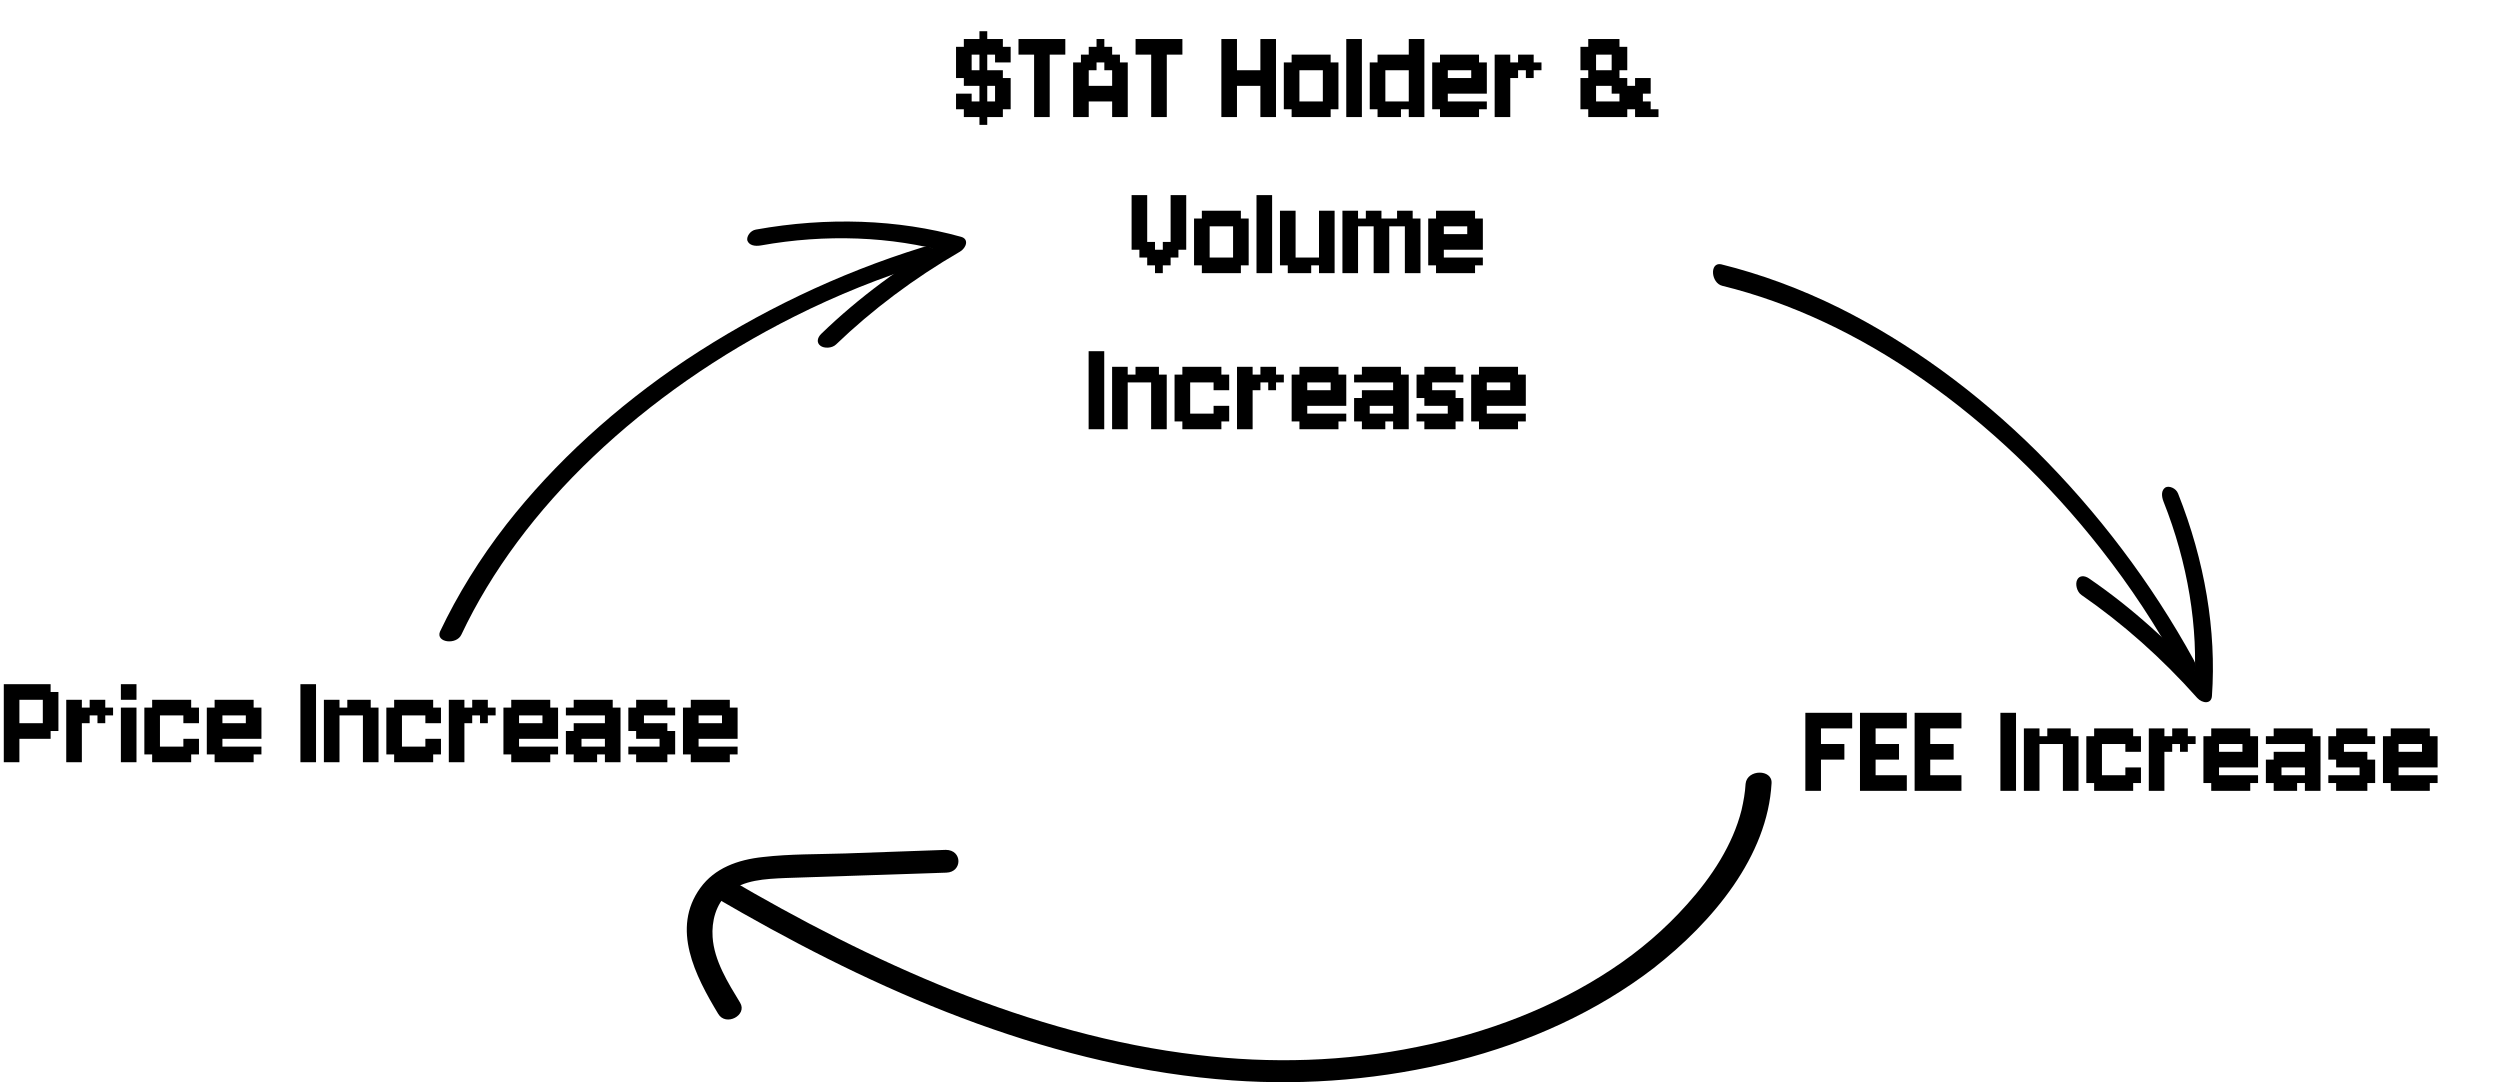 <svg width="961" height="416" viewBox="0 0 961 416" fill="none" xmlns="http://www.w3.org/2000/svg">
<path d="M385.5 18H388.5V21H385.5V18ZM385.5 21H388.5V24H385.5V21ZM382.5 18H385.5V21H382.5V18ZM382.5 21H385.5V24H382.5V21ZM382.5 15H385.5V18H382.5V15ZM379.5 15H382.5V18H379.5V15ZM376.5 18H379.5V21H376.5V18ZM379.5 18H382.5V21H379.5V18ZM376.5 15H379.5V18H376.5V15ZM373.5 15H376.5V18H373.5V15ZM370.5 15H373.5V18H370.5V15ZM370.5 18H373.5V21H370.5V18ZM373.5 18H376.5V21H373.5V18ZM367.5 18H370.5V21H367.5V18ZM367.5 21H370.5V24H367.5V21ZM367.5 24H370.5V27H367.5V24ZM367.5 27H370.5V30H367.5V27ZM370.5 27H373.5V30H370.5V27ZM370.5 24H373.5V27H370.5V24ZM370.5 21H373.5V24H370.5V21ZM370.5 30H373.5V33H370.5V30ZM373.5 30H376.5V33H373.5V30ZM376.5 30H379.5V33H376.5V30ZM379.5 30H382.5V33H379.5V30ZM379.5 27H382.5V30H379.5V27ZM382.5 27H385.5V30H382.5V27ZM376.5 27H379.5V30H376.5V27ZM373.5 27H376.5V30H373.5V27ZM382.5 30H385.5V33H382.5V30ZM385.5 30H388.5V33H385.5V30ZM385.5 33H388.5V36H385.5V33ZM385.5 36H388.5V39H385.5V36ZM382.5 36H385.5V39H382.5V36ZM382.5 33H385.5V36H382.5V33ZM382.5 39H385.5V42H382.5V39ZM385.5 39H388.5V42H385.5V39ZM382.5 42H385.5V45H382.5V42ZM379.5 42H382.5V45H379.5V42ZM376.5 42H379.5V45H376.5V42ZM376.5 39H379.5V42H376.5V39ZM379.5 39H382.5V42H379.5V39ZM373.5 39H376.5V42H373.5V39ZM373.5 42H376.5V45H373.5V42ZM370.5 42H373.5V45H370.5V42ZM370.5 39H373.5V42H370.5V39ZM370.5 36H373.5V39H370.5V36ZM367.5 36H370.5V39H367.5V36ZM367.5 39H370.5V42H367.5V39ZM376.5 45H379.5V48H376.5V45ZM376.5 36H379.5V39H376.5V36ZM376.5 33H379.5V36H376.5V33ZM376.5 24H379.5V27H376.5V24ZM376.5 21H379.5V24H376.5V21ZM376.5 12H379.5V15H376.5V12ZM391.508 15H394.508V18H391.508V15ZM394.508 15H397.508V18H394.508V15ZM397.508 15H400.508V18H397.508V15ZM400.508 15H403.508V18H400.508V15ZM403.508 15H406.508V18H403.508V15ZM406.508 15H409.508V18H406.508V15ZM406.508 18H409.508V21H406.508V18ZM403.508 18H406.508V21H403.508V18ZM400.508 18H403.508V21H400.508V18ZM397.508 18H400.508V21H397.508V18ZM394.508 18H397.508V21H394.508V18ZM391.508 18H394.508V21H391.508V18ZM397.508 21H400.508V24H397.508V21ZM397.508 24H400.508V27H397.508V24ZM397.508 27H400.508V30H397.508V27ZM397.508 30H400.508V33H397.508V30ZM397.508 33H400.508V36H397.508V33ZM397.508 36H400.508V39H397.508V36ZM400.508 33H403.508V36H400.508V33ZM400.508 30H403.508V33H400.508V30ZM400.508 27H403.508V30H400.508V27ZM400.508 24H403.508V27H400.508V24ZM400.508 21H403.508V24H400.508V21ZM400.508 36H403.508V39H400.508V36ZM400.508 39H403.508V42H400.508V39ZM400.508 42H403.508V45H400.508V42ZM397.508 42H400.508V45H397.508V42ZM397.508 39H400.508V42H397.508V39ZM418.508 18H421.508V21H418.508V18ZM421.508 18H424.508V21H421.508V18ZM421.508 15H424.508V18H421.508V15ZM424.508 18H427.508V21H424.508V18ZM424.508 21H427.508V24H424.508V21ZM427.508 21H430.508V24H427.508V21ZM421.508 21H424.508V24H421.508V21ZM418.508 21H421.508V24H418.508V21ZM415.508 21H418.508V24H415.508V21ZM415.508 24H418.508V27H415.508V24ZM412.508 24H415.508V27H412.508V24ZM418.508 24H421.508V27H418.508V24ZM415.508 27H418.508V30H415.508V27ZM415.508 30H418.508V33H415.508V30ZM415.508 33H418.508V36H415.508V33ZM418.508 33H421.508V36H418.508V33ZM421.508 33H424.508V36H421.508V33ZM424.508 33H427.508V36H424.508V33ZM427.508 33H430.508V36H427.508V33ZM430.508 33H433.508V36H430.508V33ZM430.508 30H433.508V33H430.508V30ZM430.508 27H433.508V30H430.508V27ZM430.508 24H433.508V27H430.508V24ZM427.508 24H430.508V27H427.508V24ZM424.508 24H427.508V27H424.508V24ZM427.508 27H430.508V30H427.508V27ZM427.508 30H430.508V33H427.508V30ZM427.508 36H430.508V39H427.508V36ZM430.508 36H433.508V39H430.508V36ZM430.508 39H433.508V42H430.508V39ZM430.508 42H433.508V45H430.508V42ZM427.508 42H430.508V45H427.508V42ZM427.508 39H430.508V42H427.508V39ZM424.508 36H427.508V39H424.508V36ZM421.508 36H424.508V39H421.508V36ZM418.508 36H421.508V39H418.508V36ZM415.508 36H418.508V39H415.508V36ZM415.508 39H418.508V42H415.508V39ZM415.508 42H418.508V45H415.508V42ZM412.508 42H415.508V45H412.508V42ZM412.508 39H415.508V42H412.508V39ZM412.508 36H415.508V39H412.508V36ZM412.508 33H415.508V36H412.508V33ZM412.508 30H415.508V33H412.508V30ZM412.508 27H415.508V30H412.508V27ZM436.516 15H439.516V18H436.516V15ZM439.516 15H442.516V18H439.516V15ZM442.516 15H445.516V18H442.516V15ZM445.516 15H448.516V18H445.516V15ZM448.516 15H451.516V18H448.516V15ZM451.516 15H454.516V18H451.516V15ZM451.516 18H454.516V21H451.516V18ZM448.516 18H451.516V21H448.516V18ZM445.516 18H448.516V21H445.516V18ZM442.516 18H445.516V21H442.516V18ZM439.516 18H442.516V21H439.516V18ZM436.516 18H439.516V21H436.516V18ZM442.516 21H445.516V24H442.516V21ZM442.516 24H445.516V27H442.516V24ZM442.516 27H445.516V30H442.516V27ZM442.516 30H445.516V33H442.516V30ZM442.516 33H445.516V36H442.516V33ZM442.516 36H445.516V39H442.516V36ZM445.516 33H448.516V36H445.516V33ZM445.516 30H448.516V33H445.516V30ZM445.516 27H448.516V30H445.516V27ZM445.516 24H448.516V27H445.516V24ZM445.516 21H448.516V24H445.516V21ZM445.516 36H448.516V39H445.516V36ZM445.516 39H448.516V42H445.516V39ZM445.516 42H448.516V45H445.516V42ZM442.516 42H445.516V45H442.516V42ZM442.516 39H445.516V42H442.516V39ZM469.492 15H472.492V18H469.492V15ZM472.492 15H475.492V18H472.492V15ZM472.492 18H475.492V21H472.492V18ZM472.492 21H475.492V24H472.492V21ZM472.492 24H475.492V27H472.492V24ZM469.492 21H472.492V24H469.492V21ZM469.492 18H472.492V21H469.492V18ZM469.492 24H472.492V27H469.492V24ZM469.492 27H472.492V30H469.492V27ZM469.492 33H472.492V36H469.492V33ZM469.492 30H472.492V33H469.492V30ZM472.492 27H475.492V30H472.492V27ZM472.492 30H475.492V33H472.492V30ZM472.492 33H475.492V36H472.492V33ZM472.492 36H475.492V39H472.492V36ZM469.492 36H472.492V39H469.492V36ZM469.492 42H472.492V45H469.492V42ZM472.492 42H475.492V45H472.492V42ZM472.492 39H475.492V42H472.492V39ZM469.492 39H472.492V42H469.492V39ZM487.492 42H490.492V45H487.492V42ZM487.492 39H490.492V42H487.492V39ZM487.492 36H490.492V39H487.492V36ZM487.492 33H490.492V36H487.492V33ZM487.492 30H490.492V33H487.492V30ZM487.492 27H490.492V30H487.492V27ZM487.492 15H490.492V18H487.492V15ZM484.492 15H487.492V18H484.492V15ZM484.492 18H487.492V21H484.492V18ZM484.492 21H487.492V24H484.492V21ZM484.492 24H487.492V27H484.492V24ZM487.492 24H490.492V27H487.492V24ZM487.492 21H490.492V24H487.492V21ZM487.492 18H490.492V21H487.492V18ZM484.492 27H487.492V30H484.492V27ZM484.492 39H487.492V42H484.492V39ZM484.492 36H487.492V39H484.492V36ZM484.492 33H487.492V36H484.492V33ZM484.492 30H487.492V33H484.492V30ZM484.492 42H487.492V45H484.492V42ZM481.492 27H484.492V30H481.492V27ZM478.492 27H481.492V30H478.492V27ZM475.492 27H478.492V30H475.492V27ZM475.492 30H478.492V33H475.492V30ZM478.492 30H481.492V33H478.492V30ZM481.492 30H484.492V33H481.492V30ZM499.5 21H502.5V24H499.5V21ZM496.5 21H499.5V24H496.5V21ZM496.5 24H499.5V27H496.5V24ZM499.5 24H502.5V27H499.5V24ZM502.5 21H505.5V24H502.5V21ZM505.5 21H508.5V24H505.5V21ZM508.5 21H511.5V24H508.5V21ZM508.5 24H511.5V27H508.5V24ZM505.5 24H508.5V27H505.5V24ZM508.5 30H511.5V33H508.5V30ZM511.5 24H514.5V27H511.5V24ZM511.5 27H514.5V30H511.5V27ZM511.5 30H514.5V33H511.5V30ZM511.5 33H514.5V36H511.5V33ZM511.5 36H514.5V39H511.5V36ZM511.5 39H514.5V42H511.5V39ZM508.5 39H511.5V42H508.5V39ZM508.5 36H511.5V39H508.5V36ZM508.5 33H511.5V36H508.5V33ZM508.5 27H511.5V30H508.5V27ZM505.5 39H508.5V42H505.5V39ZM508.5 42H511.5V45H508.5V42ZM505.5 42H508.5V45H505.5V42ZM502.5 42H505.5V45H502.5V42ZM499.5 42H502.5V45H499.5V42ZM496.5 42H499.5V45H496.5V42ZM496.5 39H499.5V42H496.5V39ZM499.5 39H502.5V42H499.5V39ZM496.5 36H499.5V39H496.5V36ZM493.5 39H496.5V42H493.5V39ZM493.5 36H496.5V39H493.5V36ZM493.5 33H496.5V36H493.5V33ZM493.5 30H496.5V33H493.5V30ZM493.5 27H496.5V30H493.5V27ZM493.5 24H496.5V27H493.5V24ZM496.5 27H499.5V30H496.5V27ZM496.5 30H499.5V33H496.5V30ZM496.5 33H499.5V36H496.5V33ZM502.5 39H505.5V42H502.5V39ZM502.5 24H505.5V27H502.5V24ZM517.508 15H520.508V18H517.508V15ZM520.508 15H523.508V18H520.508V15ZM520.508 18H523.508V21H520.508V18ZM520.508 21H523.508V24H520.508V21ZM520.508 24H523.508V27H520.508V24ZM520.508 27H523.508V30H520.508V27ZM520.508 30H523.508V33H520.508V30ZM517.508 30H520.508V33H517.508V30ZM517.508 33H520.508V36H517.508V33ZM517.508 36H520.508V39H517.508V36ZM517.508 39H520.508V42H517.508V39ZM517.508 42H520.508V45H517.508V42ZM520.508 42H523.508V45H520.508V42ZM520.508 39H523.508V42H520.508V39ZM520.508 36H523.508V39H520.508V36ZM520.508 33H523.508V36H520.508V33ZM517.508 27H520.508V30H517.508V27ZM517.508 24H520.508V27H517.508V24ZM517.508 21H520.508V24H517.508V21ZM517.508 18H520.508V21H517.508V18ZM547.531 24V27H544.531V24H547.531ZM547.531 21V24H544.531V21H547.531ZM544.531 21V24H541.531V21H544.531ZM544.531 24V27H541.531V24H544.531ZM544.531 27V30H541.531V27H544.531ZM544.531 30V33H541.531V30H544.531ZM544.531 33V36H541.531V33H544.531ZM547.531 33V36H544.531V33H547.531ZM547.531 30V33H544.531V30H547.531ZM547.531 27V30H544.531V27H547.531ZM547.531 36V39H544.531V36H547.531ZM544.531 36V39H541.531V36H544.531ZM544.531 39V42H541.531V39H544.531ZM544.531 42V45H541.531V42H544.531ZM547.531 42V45H544.531V42H547.531ZM547.531 39V42H544.531V39H547.531ZM532.531 42V45H529.531V42H532.531ZM529.531 39V42H526.531V39H529.531ZM529.531 36V39H526.531V36H529.531ZM529.531 33V36H526.531V33H529.531ZM529.531 30V33H526.531V30H529.531ZM529.531 27V30H526.531V27H529.531ZM529.531 24V27H526.531V24H529.531ZM532.531 30V33H529.531V30H532.531ZM532.531 33V36H529.531V33H532.531ZM532.531 36V39H529.531V36H532.531ZM532.531 39V42H529.531V39H532.531ZM532.531 27V30H529.531V27H532.531ZM535.531 24V27H532.531V24H535.531ZM535.531 21V24H532.531V21H535.531ZM532.531 21V24H529.531V21H532.531ZM532.531 24V27H529.531V24H532.531ZM538.531 21V24H535.531V21H538.531ZM547.531 15V18H544.531V15H547.531ZM544.531 15V18H541.531V15H544.531ZM544.531 18V21H541.531V18H544.531ZM547.531 18V21H544.531V18H547.531ZM538.531 42V45H535.531V42H538.531ZM535.531 42V45H532.531V42H535.531ZM535.531 39V42H532.531V39H535.531ZM538.531 39V42H535.531V39H538.531ZM541.531 39V42H538.531V39H541.531ZM541.531 21V24H538.531V21H541.531ZM541.531 24V27H538.531V24H541.531ZM538.531 24V27H535.531V24H538.531ZM556.539 21H559.539V24H556.539V21ZM553.539 21H556.539V24H553.539V21ZM553.539 24H556.539V27H553.539V24ZM556.539 24H559.539V27H556.539V24ZM559.539 21H562.539V24H559.539V21ZM562.539 21H565.539V24H562.539V21ZM565.539 21H568.539V24H565.539V21ZM565.539 24H568.539V27H565.539V24ZM562.539 24H565.539V27H562.539V24ZM568.539 24H571.539V27H568.539V24ZM568.539 27H571.539V30H568.539V27ZM568.539 39H571.539V42H568.539V39ZM565.539 39H568.539V42H565.539V39ZM565.539 27H568.539V30H565.539V27ZM562.539 39H565.539V42H562.539V39ZM565.539 42H568.539V45H565.539V42ZM562.539 42H565.539V45H562.539V42ZM559.539 42H562.539V45H559.539V42ZM556.539 42H559.539V45H556.539V42ZM553.539 42H556.539V45H553.539V42ZM553.539 39H556.539V42H553.539V39ZM556.539 39H559.539V42H556.539V39ZM553.539 36H556.539V39H553.539V36ZM550.539 39H553.539V42H550.539V39ZM550.539 36H553.539V39H550.539V36ZM550.539 33H553.539V36H550.539V33ZM550.539 30H553.539V33H550.539V30ZM550.539 27H553.539V30H550.539V27ZM550.539 24H553.539V27H550.539V24ZM553.539 27H556.539V30H553.539V27ZM553.539 30H556.539V33H553.539V30ZM553.539 33H556.539V36H553.539V33ZM559.539 39H562.539V42H559.539V39ZM559.539 24H562.539V27H559.539V24ZM565.539 30H568.539V33H565.539V30ZM568.539 30H571.539V33H568.539V30ZM556.539 33H559.539V36H556.539V33ZM559.539 33H562.539V36H559.539V33ZM562.539 33H565.539V36H562.539V33ZM565.539 33H568.539V36H565.539V33ZM568.539 33H571.539V36H568.539V33ZM562.539 30H565.539V33H562.539V30ZM559.539 30H562.539V33H559.539V30ZM556.539 30H559.539V33H556.539V30ZM574.547 24H577.547V27H574.547V24ZM574.547 21H577.547V24H574.547V21ZM577.547 21H580.547V24H577.547V21ZM577.547 24H580.547V27H577.547V24ZM577.547 27H580.547V30H577.547V27ZM577.547 30H580.547V33H577.547V30ZM577.547 33H580.547V36H577.547V33ZM574.547 33H577.547V36H574.547V33ZM574.547 30H577.547V33H574.547V30ZM574.547 27H577.547V30H574.547V27ZM574.547 36H577.547V39H574.547V36ZM577.547 36H580.547V39H577.547V36ZM577.547 39H580.547V42H577.547V39ZM577.547 42H580.547V45H577.547V42ZM574.547 42H577.547V45H574.547V42ZM574.547 39H577.547V42H574.547V39ZM580.547 24H583.547V27H580.547V24ZM583.547 24H586.547V27H583.547V24ZM586.547 24H589.547V27H586.547V24ZM586.547 21H589.547V24H586.547V21ZM583.547 21H586.547V24H583.547V21ZM580.547 27H583.547V30H580.547V27ZM589.547 24H592.547V27H589.547V24ZM586.547 27H589.547V30H586.547V27ZM610.523 42H613.523V45H610.523V42ZM613.523 42H616.523V45H613.523V42ZM616.523 42H619.523V45H616.523V42ZM619.523 42H622.523V45H619.523V42ZM619.523 39H622.523V42H619.523V39ZM622.523 39H625.523V42H622.523V39ZM622.523 42H625.523V45H622.523V42ZM625.523 39H628.523V42H625.523V39ZM628.523 39H631.523V42H628.523V39ZM631.523 42H634.523V45H631.523V42ZM634.523 42H637.523V45H634.523V42ZM631.523 39H634.523V42H631.523V39ZM628.523 36H631.523V39H628.523V36ZM628.523 33H631.523V36H628.523V33ZM631.523 30H634.523V33H631.523V30ZM628.523 30H631.523V33H628.523V30ZM625.523 33H628.523V36H625.523V33ZM625.523 36H628.523V39H625.523V36ZM622.523 36H625.523V39H622.523V36ZM622.523 33H625.523V36H622.523V33ZM619.523 33H622.523V36H619.523V33ZM619.523 30H622.523V33H619.523V30ZM607.523 18H610.523V21H607.523V18ZM610.523 18H613.523V21H610.523V18ZM610.523 15H613.523V18H610.523V15ZM613.523 15H616.523V18H613.523V15ZM616.523 15H619.523V18H616.523V15ZM619.523 15H622.523V18H619.523V15ZM619.523 18H622.523V21H619.523V18ZM622.523 18H625.523V21H622.523V18ZM622.523 21H625.523V24H622.523V21ZM622.523 24H625.523V27H622.523V24ZM619.523 24H622.523V27H619.523V24ZM619.523 21H622.523V24H619.523V21ZM610.523 21H613.523V24H610.523V21ZM607.523 21H610.523V24H607.523V21ZM610.523 24H613.523V27H610.523V24ZM610.523 27H613.523V30H610.523V27ZM610.523 30H613.523V33H610.523V30ZM607.523 30H610.523V33H607.523V30ZM607.523 33H610.523V36H607.523V33ZM607.523 36H610.523V39H607.523V36ZM607.523 39H610.523V42H607.523V39ZM610.523 39H613.523V42H610.523V39ZM610.523 36H613.523V39H610.523V36ZM613.523 39H616.523V42H613.523V39ZM616.523 39H619.523V42H616.523V39ZM619.523 27H622.523V30H619.523V27ZM616.523 27H619.523V30H616.523V27ZM613.523 27H616.523V30H613.523V27ZM613.523 30H616.523V33H613.523V30ZM616.523 30H619.523V33H616.523V30ZM628.523 42H631.523V45H628.523V42ZM631.523 33H634.523V36H631.523V33ZM622.523 30H625.523V33H622.523V30ZM607.523 24H610.523V27H607.523V24ZM610.523 33H613.523V36H610.523V33ZM613.523 18H616.523V21H613.523V18ZM616.523 18H619.523V21H616.523V18ZM443.984 102H446.984V105H443.984V102ZM443.984 99H446.984V102H443.984V99ZM443.984 96H446.984V99H443.984V96ZM440.984 99H443.984V102H440.984V99ZM440.984 96H443.984V99H440.984V96ZM440.984 93H443.984V96H440.984V93ZM437.984 96H440.984V99H437.984V96ZM437.984 93H440.984V96H437.984V93ZM446.984 96H449.984V99H446.984V96ZM446.984 99H449.984V102H446.984V99ZM446.984 93H449.984V96H446.984V93ZM449.984 93H452.984V96H449.984V93ZM449.984 96H452.984V99H449.984V96ZM452.984 93H455.984V96H452.984V93ZM434.984 93H437.984V96H434.984V93ZM449.984 75H452.984V78H449.984V75ZM452.984 75H455.984V78H452.984V75ZM452.984 78H455.984V81H452.984V78ZM452.984 81H455.984V84H452.984V81ZM452.984 84H455.984V87H452.984V84ZM452.984 87H455.984V90H452.984V87ZM449.984 87H452.984V90H449.984V87ZM449.984 90H452.984V93H449.984V90ZM449.984 84H452.984V87H449.984V84ZM449.984 81H452.984V84H449.984V81ZM449.984 78H452.984V81H449.984V78ZM452.984 90H455.984V93H452.984V90ZM437.984 90H440.984V93H437.984V90ZM434.984 90H437.984V93H434.984V90ZM434.984 87H437.984V90H434.984V87ZM437.984 87H440.984V90H437.984V87ZM437.984 84H440.984V87H437.984V84ZM434.984 84H437.984V87H434.984V84ZM434.984 81H437.984V84H434.984V81ZM437.984 81H440.984V84H437.984V81ZM434.984 75H437.984V78H434.984V75ZM437.984 75H440.984V78H437.984V75ZM437.984 78H440.984V81H437.984V78ZM434.984 78H437.984V81H434.984V78ZM464.992 81H467.992V84H464.992V81ZM461.992 81H464.992V84H461.992V81ZM461.992 84H464.992V87H461.992V84ZM464.992 84H467.992V87H464.992V84ZM467.992 81H470.992V84H467.992V81ZM470.992 81H473.992V84H470.992V81ZM473.992 81H476.992V84H473.992V81ZM473.992 84H476.992V87H473.992V84ZM470.992 84H473.992V87H470.992V84ZM473.992 90H476.992V93H473.992V90ZM476.992 84H479.992V87H476.992V84ZM476.992 87H479.992V90H476.992V87ZM476.992 90H479.992V93H476.992V90ZM476.992 93H479.992V96H476.992V93ZM476.992 96H479.992V99H476.992V96ZM476.992 99H479.992V102H476.992V99ZM473.992 99H476.992V102H473.992V99ZM473.992 96H476.992V99H473.992V96ZM473.992 93H476.992V96H473.992V93ZM473.992 87H476.992V90H473.992V87ZM470.992 99H473.992V102H470.992V99ZM473.992 102H476.992V105H473.992V102ZM470.992 102H473.992V105H470.992V102ZM467.992 102H470.992V105H467.992V102ZM464.992 102H467.992V105H464.992V102ZM461.992 102H464.992V105H461.992V102ZM461.992 99H464.992V102H461.992V99ZM464.992 99H467.992V102H464.992V99ZM461.992 96H464.992V99H461.992V96ZM458.992 99H461.992V102H458.992V99ZM458.992 96H461.992V99H458.992V96ZM458.992 93H461.992V96H458.992V93ZM458.992 90H461.992V93H458.992V90ZM458.992 87H461.992V90H458.992V87ZM458.992 84H461.992V87H458.992V84ZM461.992 87H464.992V90H461.992V87ZM461.992 90H464.992V93H461.992V90ZM461.992 93H464.992V96H461.992V93ZM467.992 99H470.992V102H467.992V99ZM467.992 84H470.992V87H467.992V84ZM483 75H486V78H483V75ZM486 75H489V78H486V75ZM486 78H489V81H486V78ZM486 81H489V84H486V81ZM486 84H489V87H486V84ZM486 87H489V90H486V87ZM486 90H489V93H486V90ZM483 90H486V93H483V90ZM483 93H486V96H483V93ZM483 96H486V99H483V96ZM483 99H486V102H483V99ZM483 102H486V105H483V102ZM486 102H489V105H486V102ZM486 99H489V102H486V99ZM486 96H489V99H486V96ZM486 93H489V96H486V93ZM483 87H486V90H483V87ZM483 84H486V87H483V84ZM483 81H486V84H483V81ZM483 78H486V81H483V78ZM513.023 102H510.023V99H513.023V102ZM513.023 105H510.023V102H513.023V105ZM510.023 105H507.023V102H510.023V105ZM510.023 102H507.023V99H510.023V102ZM510.023 99H507.023V96H510.023V99ZM510.023 96H507.023V93H510.023V96ZM510.023 93H507.023V90H510.023V93ZM513.023 93H510.023V90H513.023V93ZM513.023 96H510.023V93H513.023V96ZM513.023 99H510.023V96H513.023V99ZM513.023 90H510.023V87H513.023V90ZM510.023 90H507.023V87H510.023V90ZM510.023 87H507.023V84H510.023V87ZM510.023 84H507.023V81H510.023V84ZM513.023 84H510.023V81H513.023V84ZM513.023 87H510.023V84H513.023V87ZM498.023 84H495.023V81H498.023V84ZM495.023 84H492.023V81H495.023V84ZM495.023 87H492.023V84H495.023V87ZM495.023 90H492.023V87H495.023V90ZM495.023 93H492.023V90H495.023V93ZM495.023 96H492.023V93H495.023V96ZM495.023 99H492.023V96H495.023V99ZM495.023 102H492.023V99H495.023V102ZM498.023 96H495.023V93H498.023V96ZM498.023 93H495.023V90H498.023V93ZM498.023 90H495.023V87H498.023V90ZM498.023 87H495.023V84H498.023V87ZM498.023 99H495.023V96H498.023V99ZM507.023 102H504.023V99H507.023V102ZM504.023 102H501.023V99H504.023V102ZM501.023 102H498.023V99H501.023V102ZM501.023 105H498.023V102H501.023V105ZM498.023 105H495.023V102H498.023V105ZM498.023 102H495.023V99H498.023V102ZM504.023 105H501.023V102H504.023V105ZM516.031 84H519.031V87H516.031V84ZM516.031 81H519.031V84H516.031V81ZM519.031 81H522.031V84H519.031V81ZM519.031 84H522.031V87H519.031V84ZM519.031 87H522.031V90H519.031V87ZM519.031 90H522.031V93H519.031V90ZM519.031 93H522.031V96H519.031V93ZM516.031 93H519.031V96H516.031V93ZM516.031 90H519.031V93H516.031V90ZM516.031 87H519.031V90H516.031V87ZM516.031 96H519.031V99H516.031V96ZM519.031 96H522.031V99H519.031V96ZM519.031 99H522.031V102H519.031V99ZM519.031 102H522.031V105H519.031V102ZM516.031 102H519.031V105H516.031V102ZM516.031 99H519.031V102H516.031V99ZM528.031 102H531.031V105H528.031V102ZM531.031 102H534.031V105H531.031V102ZM531.031 99H534.031V102H531.031V99ZM531.031 96H534.031V99H531.031V96ZM531.031 93H534.031V96H531.031V93ZM531.031 90H534.031V93H531.031V90ZM531.031 87H534.031V90H531.031V87ZM531.031 84H534.031V87H531.031V84ZM528.031 90H531.031V93H528.031V90ZM528.031 93H531.031V96H528.031V93ZM528.031 96H531.031V99H528.031V96ZM528.031 99H531.031V102H528.031V99ZM528.031 87H531.031V90H528.031V87ZM522.031 84H525.031V87H522.031V84ZM525.031 84H528.031V87H525.031V84ZM528.031 81H531.031V84H528.031V81ZM528.031 84H531.031V87H528.031V84ZM525.031 81H528.031V84H525.031V81ZM540.031 102H543.031V105H540.031V102ZM543.031 102H546.031V105H543.031V102ZM543.031 99H546.031V102H543.031V99ZM543.031 96H546.031V99H543.031V96ZM543.031 93H546.031V96H543.031V93ZM543.031 90H546.031V93H543.031V90ZM543.031 87H546.031V90H543.031V87ZM543.031 84H546.031V87H543.031V84ZM540.031 90H543.031V93H540.031V90ZM540.031 93H543.031V96H540.031V93ZM540.031 96H543.031V99H540.031V96ZM540.031 99H543.031V102H540.031V99ZM540.031 87H543.031V90H540.031V87ZM534.031 84H537.031V87H534.031V84ZM537.031 84H540.031V87H537.031V84ZM540.031 81H543.031V84H540.031V81ZM540.031 84H543.031V87H540.031V84ZM537.031 81H540.031V84H537.031V81ZM555.008 81H558.008V84H555.008V81ZM552.008 81H555.008V84H552.008V81ZM552.008 84H555.008V87H552.008V84ZM555.008 84H558.008V87H555.008V84ZM558.008 81H561.008V84H558.008V81ZM561.008 81H564.008V84H561.008V81ZM564.008 81H567.008V84H564.008V81ZM564.008 84H567.008V87H564.008V84ZM561.008 84H564.008V87H561.008V84ZM567.008 84H570.008V87H567.008V84ZM567.008 87H570.008V90H567.008V87ZM567.008 99H570.008V102H567.008V99ZM564.008 99H567.008V102H564.008V99ZM564.008 87H567.008V90H564.008V87ZM561.008 99H564.008V102H561.008V99ZM564.008 102H567.008V105H564.008V102ZM561.008 102H564.008V105H561.008V102ZM558.008 102H561.008V105H558.008V102ZM555.008 102H558.008V105H555.008V102ZM552.008 102H555.008V105H552.008V102ZM552.008 99H555.008V102H552.008V99ZM555.008 99H558.008V102H555.008V99ZM552.008 96H555.008V99H552.008V96ZM549.008 99H552.008V102H549.008V99ZM549.008 96H552.008V99H549.008V96ZM549.008 93H552.008V96H549.008V93ZM549.008 90H552.008V93H549.008V90ZM549.008 87H552.008V90H549.008V87ZM549.008 84H552.008V87H549.008V84ZM552.008 87H555.008V90H552.008V87ZM552.008 90H555.008V93H552.008V90ZM552.008 93H555.008V96H552.008V93ZM558.008 99H561.008V102H558.008V99ZM558.008 84H561.008V87H558.008V84ZM564.008 90H567.008V93H564.008V90ZM567.008 90H570.008V93H567.008V90ZM555.008 93H558.008V96H555.008V93ZM558.008 93H561.008V96H558.008V93ZM561.008 93H564.008V96H561.008V93ZM564.008 93H567.008V96H564.008V93ZM567.008 93H570.008V96H567.008V93ZM561.008 90H564.008V93H561.008V90ZM558.008 90H561.008V93H558.008V90ZM555.008 90H558.008V93H555.008V90ZM418.469 162H421.469V165H418.469V162ZM421.469 162H424.469V165H421.469V162ZM421.469 159H424.469V162H421.469V159ZM421.469 156H424.469V159H421.469V156ZM421.469 153H424.469V156H421.469V153ZM421.469 150H424.469V153H421.469V150ZM421.469 147H424.469V150H421.469V147ZM418.469 147H421.469V150H418.469V147ZM418.469 150H421.469V153H418.469V150ZM418.469 153H421.469V156H418.469V153ZM418.469 156H421.469V159H418.469V156ZM418.469 159H421.469V162H418.469V159ZM418.469 144H421.469V147H418.469V144ZM421.469 144H424.469V147H421.469V144ZM421.469 141H424.469V144H421.469V141ZM421.469 138H424.469V141H421.469V138ZM421.469 135H424.469V138H421.469V135ZM418.469 135H421.469V138H418.469V135ZM418.469 138H421.469V141H418.469V138ZM418.469 141H421.469V144H418.469V141ZM427.492 144H430.492V147H427.492V144ZM427.492 141H430.492V144H427.492V141ZM430.492 141H433.492V144H430.492V141ZM430.492 144H433.492V147H430.492V144ZM430.492 147H433.492V150H430.492V147ZM430.492 150H433.492V153H430.492V150ZM430.492 153H433.492V156H430.492V153ZM427.492 153H430.492V156H427.492V153ZM427.492 150H430.492V153H427.492V150ZM427.492 147H430.492V150H427.492V147ZM427.492 156H430.492V159H427.492V156ZM430.492 156H433.492V159H430.492V156ZM430.492 159H433.492V162H430.492V159ZM430.492 162H433.492V165H430.492V162ZM427.492 162H430.492V165H427.492V162ZM427.492 159H430.492V162H427.492V159ZM442.492 162H445.492V165H442.492V162ZM445.492 162H448.492V165H445.492V162ZM445.492 159H448.492V162H445.492V159ZM445.492 156H448.492V159H445.492V156ZM445.492 153H448.492V156H445.492V153ZM445.492 150H448.492V153H445.492V150ZM445.492 147H448.492V150H445.492V147ZM445.492 144H448.492V147H445.492V144ZM442.492 150H445.492V153H442.492V150ZM442.492 153H445.492V156H442.492V153ZM442.492 156H445.492V159H442.492V156ZM442.492 159H445.492V162H442.492V159ZM442.492 147H445.492V150H442.492V147ZM433.492 144H436.492V147H433.492V144ZM436.492 144H439.492V147H436.492V144ZM439.492 144H442.492V147H439.492V144ZM439.492 141H442.492V144H439.492V141ZM442.492 141H445.492V144H442.492V141ZM442.492 144H445.492V147H442.492V144ZM436.492 141H439.492V144H436.492V141ZM457.5 141H460.5V144H457.5V141ZM454.5 141H457.5V144H454.5V141ZM454.5 144H457.5V147H454.5V144ZM457.5 144H460.5V147H457.5V144ZM460.5 141H463.5V144H460.5V141ZM463.5 141H466.5V144H463.5V141ZM466.5 141H469.5V144H466.5V141ZM466.5 144H469.5V147H466.5V144ZM463.5 144H466.5V147H463.5V144ZM469.5 144H472.5V147H469.5V144ZM469.5 147H472.5V150H469.5V147ZM469.5 156H472.5V159H469.5V156ZM469.5 159H472.5V162H469.5V159ZM466.5 159H469.5V162H466.5V159ZM466.5 156H469.5V159H466.5V156ZM466.5 147H469.5V150H466.5V147ZM463.5 159H466.5V162H463.5V159ZM466.5 162H469.5V165H466.5V162ZM463.5 162H466.5V165H463.5V162ZM460.5 162H463.5V165H460.5V162ZM457.5 162H460.5V165H457.5V162ZM454.5 162H457.5V165H454.5V162ZM454.5 159H457.5V162H454.5V159ZM457.5 159H460.5V162H457.5V159ZM454.5 156H457.5V159H454.5V156ZM451.5 159H454.5V162H451.5V159ZM451.5 156H454.5V159H451.5V156ZM451.5 153H454.5V156H451.5V153ZM451.5 150H454.5V153H451.5V150ZM451.5 147H454.5V150H451.5V147ZM451.5 144H454.5V147H451.5V144ZM454.5 147H457.5V150H454.5V147ZM454.5 150H457.5V153H454.5V150ZM454.5 153H457.5V156H454.5V153ZM460.5 159H463.5V162H460.5V159ZM460.5 144H463.5V147H460.5V144ZM475.508 144H478.508V147H475.508V144ZM475.508 141H478.508V144H475.508V141ZM478.508 141H481.508V144H478.508V141ZM478.508 144H481.508V147H478.508V144ZM478.508 147H481.508V150H478.508V147ZM478.508 150H481.508V153H478.508V150ZM478.508 153H481.508V156H478.508V153ZM475.508 153H478.508V156H475.508V153ZM475.508 150H478.508V153H475.508V150ZM475.508 147H478.508V150H475.508V147ZM475.508 156H478.508V159H475.508V156ZM478.508 156H481.508V159H478.508V156ZM478.508 159H481.508V162H478.508V159ZM478.508 162H481.508V165H478.508V162ZM475.508 162H478.508V165H475.508V162ZM475.508 159H478.508V162H475.508V159ZM481.508 144H484.508V147H481.508V144ZM484.508 144H487.508V147H484.508V144ZM487.508 144H490.508V147H487.508V144ZM487.508 141H490.508V144H487.508V141ZM484.508 141H487.508V144H484.508V141ZM481.508 147H484.508V150H481.508V147ZM490.508 144H493.508V147H490.508V144ZM487.508 147H490.508V150H487.508V147ZM502.508 141H505.508V144H502.508V141ZM499.508 141H502.508V144H499.508V141ZM499.508 144H502.508V147H499.508V144ZM502.508 144H505.508V147H502.508V144ZM505.508 141H508.508V144H505.508V141ZM508.508 141H511.508V144H508.508V141ZM511.508 141H514.508V144H511.508V141ZM511.508 144H514.508V147H511.508V144ZM508.508 144H511.508V147H508.508V144ZM514.508 144H517.508V147H514.508V144ZM514.508 147H517.508V150H514.508V147ZM514.508 159H517.508V162H514.508V159ZM511.508 159H514.508V162H511.508V159ZM511.508 147H514.508V150H511.508V147ZM508.508 159H511.508V162H508.508V159ZM511.508 162H514.508V165H511.508V162ZM508.508 162H511.508V165H508.508V162ZM505.508 162H508.508V165H505.508V162ZM502.508 162H505.508V165H502.508V162ZM499.508 162H502.508V165H499.508V162ZM499.508 159H502.508V162H499.508V159ZM502.508 159H505.508V162H502.508V159ZM499.508 156H502.508V159H499.508V156ZM496.508 159H499.508V162H496.508V159ZM496.508 156H499.508V159H496.508V156ZM496.508 153H499.508V156H496.508V153ZM496.508 150H499.508V153H496.508V150ZM496.508 147H499.508V150H496.508V147ZM496.508 144H499.508V147H496.508V144ZM499.508 147H502.508V150H499.508V147ZM499.508 150H502.508V153H499.508V150ZM499.508 153H502.508V156H499.508V153ZM505.508 159H508.508V162H505.508V159ZM505.508 144H508.508V147H505.508V144ZM511.508 150H514.508V153H511.508V150ZM514.508 150H517.508V153H514.508V150ZM502.508 153H505.508V156H502.508V153ZM505.508 153H508.508V156H505.508V153ZM508.508 153H511.508V156H508.508V153ZM511.508 153H514.508V156H511.508V153ZM514.508 153H517.508V156H514.508V153ZM508.508 150H511.508V153H508.508V150ZM505.508 150H508.508V153H505.508V150ZM502.508 150H505.508V153H502.508V150ZM538.516 165H535.516V162H538.516V165ZM538.516 162H535.516V159H538.516V162ZM535.516 162H532.516V159H535.516V162ZM532.516 165H529.516V162H532.516V165ZM529.516 165H526.516V162H529.516V165ZM526.516 165H523.516V162H526.516V165ZM526.516 162H523.516V159H526.516V162ZM529.516 162H526.516V159H529.516V162ZM523.516 162H520.516V159H523.516V162ZM523.516 159H520.516V156H523.516V159ZM523.516 147H520.516V144H523.516V147ZM526.516 147H523.516V144H526.516V147ZM526.516 159H523.516V156H526.516V159ZM529.516 147H526.516V144H529.516V147ZM526.516 144H523.516V141H526.516V144ZM529.516 144H526.516V141H529.516V144ZM532.516 144H529.516V141H532.516V144ZM535.516 144H532.516V141H535.516V144ZM538.516 144H535.516V141H538.516V144ZM538.516 147H535.516V144H538.516V147ZM535.516 147H532.516V144H535.516V147ZM538.516 150H535.516V147H538.516V150ZM541.516 147H538.516V144H541.516V147ZM541.516 150H538.516V147H541.516V150ZM541.516 153H538.516V150H541.516V153ZM541.516 156H538.516V153H541.516V156ZM541.516 159H538.516V156H541.516V159ZM541.516 162H538.516V159H541.516V162ZM538.516 159H535.516V156H538.516V159ZM538.516 156H535.516V153H538.516V156ZM538.516 153H535.516V150H538.516V153ZM532.516 147H529.516V144H532.516V147ZM532.516 162H529.516V159H532.516V162ZM538.516 162H541.516V165H538.516V162ZM532.516 150H535.516V153H532.516V150ZM529.516 150H532.516V153H529.516V150ZM526.516 150H529.516V153H526.516V150ZM523.516 150H526.516V153H523.516V150ZM520.516 153H523.516V156H520.516V153ZM523.516 153H526.516V156H523.516V153ZM532.516 153H535.516V156H532.516V153ZM529.516 153H532.516V156H529.516V153ZM526.516 153H529.516V156H526.516V153ZM544.523 144H547.523V147H544.523V144ZM547.523 147H550.523V150H547.523V147ZM544.523 147H547.523V150H544.523V147ZM544.523 150H547.523V153H544.523V150ZM547.523 150H550.523V153H547.523V150ZM547.523 153H550.523V156H547.523V153ZM550.523 153H553.523V156H550.523V153ZM553.523 153H556.523V156H553.523V153ZM556.523 150H559.523V153H556.523V150ZM553.523 150H556.523V153H553.523V150ZM550.523 150H553.523V153H550.523V150ZM556.523 153H559.523V156H556.523V153ZM559.523 153H562.523V156H559.523V153ZM559.523 156H562.523V159H559.523V156ZM556.523 156H559.523V159H556.523V156ZM556.523 159H559.523V162H556.523V159ZM559.523 159H562.523V162H559.523V159ZM556.523 162H559.523V165H556.523V162ZM553.523 159H556.523V162H553.523V159ZM550.523 159H553.523V162H550.523V159ZM547.523 159H550.523V162H547.523V159ZM544.523 159H547.523V162H544.523V159ZM547.523 162H550.523V165H547.523V162ZM550.523 162H553.523V165H550.523V162ZM553.523 162H556.523V165H553.523V162ZM559.523 144H562.523V147H559.523V144ZM556.523 144H559.523V147H556.523V144ZM556.523 141H559.523V144H556.523V141ZM553.523 141H556.523V144H553.523V141ZM550.523 141H553.523V144H550.523V141ZM547.523 141H550.523V144H547.523V141ZM547.523 144H550.523V147H547.523V144ZM550.523 144H553.523V147H550.523V144ZM553.523 144H556.523V147H553.523V144ZM571.523 141H574.523V144H571.523V141ZM568.523 141H571.523V144H568.523V141ZM568.523 144H571.523V147H568.523V144ZM571.523 144H574.523V147H571.523V144ZM574.523 141H577.523V144H574.523V141ZM577.523 141H580.523V144H577.523V141ZM580.523 141H583.523V144H580.523V141ZM580.523 144H583.523V147H580.523V144ZM577.523 144H580.523V147H577.523V144ZM583.523 144H586.523V147H583.523V144ZM583.523 147H586.523V150H583.523V147ZM583.523 159H586.523V162H583.523V159ZM580.523 159H583.523V162H580.523V159ZM580.523 147H583.523V150H580.523V147ZM577.523 159H580.523V162H577.523V159ZM580.523 162H583.523V165H580.523V162ZM577.523 162H580.523V165H577.523V162ZM574.523 162H577.523V165H574.523V162ZM571.523 162H574.523V165H571.523V162ZM568.523 162H571.523V165H568.523V162ZM568.523 159H571.523V162H568.523V159ZM571.523 159H574.523V162H571.523V159ZM568.523 156H571.523V159H568.523V156ZM565.523 159H568.523V162H565.523V159ZM565.523 156H568.523V159H565.523V156ZM565.523 153H568.523V156H565.523V153ZM565.523 150H568.523V153H565.523V150ZM565.523 147H568.523V150H565.523V147ZM565.523 144H568.523V147H565.523V144ZM568.523 147H571.523V150H568.523V147ZM568.523 150H571.523V153H568.523V150ZM568.523 153H571.523V156H568.523V153ZM574.523 159H577.523V162H574.523V159ZM574.523 144H577.523V147H574.523V144ZM580.523 150H583.523V153H580.523V150ZM583.523 150H586.523V153H583.523V150ZM571.523 153H574.523V156H571.523V153ZM574.523 153H577.523V156H574.523V153ZM577.523 153H580.523V156H577.523V153ZM580.523 153H583.523V156H580.523V153ZM583.523 153H586.523V156H583.523V153ZM577.523 150H580.523V153H577.523V150ZM574.523 150H577.523V153H574.523V150ZM571.523 150H574.523V153H571.523V150Z" fill="black"/>
<path d="M693.98 274H696.98V277H693.98V274ZM696.98 274H699.98V277H696.98V274ZM696.98 277H699.98V280H696.98V277ZM696.98 280H699.98V283H696.98V280ZM696.98 283H699.98V286H696.98V283ZM693.98 283H696.98V286H693.98V283ZM693.98 280H696.98V283H693.98V280ZM693.98 277H696.98V280H693.98V277ZM693.98 286H696.98V289H693.98V286ZM693.98 289H696.98V292H693.98V289ZM693.98 292H696.98V295H693.98V292ZM696.98 289H699.98V292H696.98V289ZM696.98 286H699.98V289H696.98V286ZM696.98 292H699.98V295H696.98V292ZM696.98 295H699.98V298H696.98V295ZM693.98 298H696.98V301H693.98V298ZM693.98 295H696.98V298H693.98V295ZM693.98 301H696.98V304H693.98V301ZM696.98 301H699.98V304H696.98V301ZM696.98 298H699.98V301H696.98V298ZM699.98 274H702.98V277H699.98V274ZM702.98 274H705.98V277H702.98V274ZM705.98 274H708.98V277H705.98V274ZM708.98 274H711.98V277H708.98V274ZM705.98 277H708.98V280H705.98V277ZM702.98 277H705.98V280H702.98V277ZM699.98 277H702.98V280H699.98V277ZM699.98 289H702.98V292H699.98V289ZM702.98 286H705.98V289H702.98V286ZM699.98 286H702.98V289H699.98V286ZM702.98 289H705.98V292H702.98V289ZM708.98 277H711.98V280H708.98V277ZM705.98 286H708.98V289H705.98V286ZM705.98 289H708.98V292H705.98V289ZM714.98 274H717.98V277H714.98V274ZM717.98 274H720.98V277H717.98V274ZM717.98 277H720.98V280H717.98V277ZM717.98 280H720.98V283H717.98V280ZM717.98 283H720.98V286H717.98V283ZM714.98 283H717.98V286H714.98V283ZM714.98 280H717.98V283H714.98V280ZM714.98 277H717.98V280H714.98V277ZM714.98 286H717.98V289H714.98V286ZM714.98 289H717.98V292H714.98V289ZM714.98 292H717.98V295H714.98V292ZM717.98 289H720.98V292H717.98V289ZM717.98 286H720.98V289H717.98V286ZM717.98 292H720.98V295H717.98V292ZM717.98 295H720.98V298H717.98V295ZM714.98 298H717.98V301H714.98V298ZM714.98 295H717.98V298H714.98V295ZM714.98 301H717.98V304H714.98V301ZM717.98 301H720.98V304H717.98V301ZM717.98 298H720.98V301H717.98V298ZM720.98 301H723.98V304H720.98V301ZM723.98 301H726.98V304H723.98V301ZM726.98 301H729.98V304H726.98V301ZM726.98 298H729.98V301H726.98V298ZM723.98 298H726.98V301H723.98V298ZM720.98 298H723.98V301H720.98V298ZM720.98 274H723.98V277H720.98V274ZM723.98 274H726.98V277H723.98V274ZM726.98 274H729.98V277H726.98V274ZM729.98 274H732.98V277H729.98V274ZM726.98 277H729.98V280H726.98V277ZM723.98 277H726.98V280H723.98V277ZM720.98 277H723.98V280H720.98V277ZM720.98 289H723.98V292H720.98V289ZM723.98 286H726.98V289H723.98V286ZM720.98 286H723.98V289H720.98V286ZM723.98 289H726.98V292H723.98V289ZM729.98 277H732.98V280H729.98V277ZM729.98 298H732.98V301H729.98V298ZM729.98 301H732.98V304H729.98V301ZM726.98 286H729.98V289H726.98V286ZM726.98 289H729.98V292H726.98V289ZM735.98 274H738.98V277H735.98V274ZM738.98 274H741.98V277H738.98V274ZM738.98 277H741.98V280H738.98V277ZM738.98 280H741.98V283H738.98V280ZM738.98 283H741.98V286H738.98V283ZM735.98 283H738.98V286H735.98V283ZM735.98 280H738.98V283H735.98V280ZM735.98 277H738.98V280H735.98V277ZM735.98 286H738.98V289H735.98V286ZM735.98 289H738.98V292H735.98V289ZM735.98 292H738.98V295H735.98V292ZM738.98 289H741.98V292H738.98V289ZM738.98 286H741.98V289H738.98V286ZM738.98 292H741.98V295H738.98V292ZM738.98 295H741.98V298H738.98V295ZM735.98 298H738.98V301H735.98V298ZM735.98 295H738.98V298H735.98V295ZM735.98 301H738.98V304H735.98V301ZM738.98 301H741.98V304H738.98V301ZM738.98 298H741.98V301H738.98V298ZM741.98 301H744.98V304H741.98V301ZM744.98 301H747.98V304H744.98V301ZM747.98 301H750.98V304H747.98V301ZM747.98 298H750.98V301H747.98V298ZM744.98 298H747.98V301H744.98V298ZM741.98 298H744.98V301H741.98V298ZM741.98 274H744.98V277H741.98V274ZM744.98 274H747.98V277H744.98V274ZM747.98 274H750.98V277H747.98V274ZM750.98 274H753.98V277H750.98V274ZM747.98 277H750.98V280H747.98V277ZM744.98 277H747.98V280H744.98V277ZM741.98 277H744.98V280H741.98V277ZM741.98 289H744.98V292H741.98V289ZM744.98 286H747.98V289H744.98V286ZM741.98 286H744.98V289H741.98V286ZM744.98 289H747.98V292H744.98V289ZM750.98 277H753.98V280H750.98V277ZM750.98 298H753.98V301H750.98V298ZM750.98 301H753.98V304H750.98V301ZM747.98 286H750.98V289H747.98V286ZM747.98 289H750.98V292H747.98V289ZM768.957 301H771.957V304H768.957V301ZM771.957 301H774.957V304H771.957V301ZM771.957 298H774.957V301H771.957V298ZM771.957 295H774.957V298H771.957V295ZM771.957 292H774.957V295H771.957V292ZM771.957 289H774.957V292H771.957V289ZM771.957 286H774.957V289H771.957V286ZM768.957 286H771.957V289H768.957V286ZM768.957 289H771.957V292H768.957V289ZM768.957 292H771.957V295H768.957V292ZM768.957 295H771.957V298H768.957V295ZM768.957 298H771.957V301H768.957V298ZM768.957 283H771.957V286H768.957V283ZM771.957 283H774.957V286H771.957V283ZM771.957 280H774.957V283H771.957V280ZM771.957 277H774.957V280H771.957V277ZM771.957 274H774.957V277H771.957V274ZM768.957 274H771.957V277H768.957V274ZM768.957 277H771.957V280H768.957V277ZM768.957 280H771.957V283H768.957V280ZM777.98 283H780.98V286H777.98V283ZM777.98 280H780.98V283H777.98V280ZM780.98 280H783.98V283H780.98V280ZM780.98 283H783.98V286H780.98V283ZM780.98 286H783.98V289H780.98V286ZM780.98 289H783.98V292H780.98V289ZM780.98 292H783.98V295H780.98V292ZM777.98 292H780.98V295H777.98V292ZM777.98 289H780.98V292H777.98V289ZM777.98 286H780.98V289H777.98V286ZM777.98 295H780.98V298H777.98V295ZM780.98 295H783.98V298H780.98V295ZM780.98 298H783.98V301H780.98V298ZM780.98 301H783.98V304H780.98V301ZM777.98 301H780.98V304H777.98V301ZM777.98 298H780.98V301H777.98V298ZM792.98 301H795.98V304H792.98V301ZM795.98 301H798.98V304H795.98V301ZM795.98 298H798.98V301H795.98V298ZM795.98 295H798.98V298H795.98V295ZM795.98 292H798.98V295H795.98V292ZM795.98 289H798.98V292H795.98V289ZM795.98 286H798.98V289H795.98V286ZM795.98 283H798.98V286H795.98V283ZM792.98 289H795.98V292H792.98V289ZM792.98 292H795.98V295H792.98V292ZM792.98 295H795.98V298H792.98V295ZM792.98 298H795.98V301H792.98V298ZM792.98 286H795.98V289H792.98V286ZM783.98 283H786.98V286H783.98V283ZM786.98 283H789.98V286H786.98V283ZM789.98 283H792.98V286H789.98V283ZM789.98 280H792.98V283H789.98V280ZM792.98 280H795.98V283H792.98V280ZM792.98 283H795.98V286H792.98V283ZM786.98 280H789.98V283H786.98V280ZM807.988 280H810.988V283H807.988V280ZM804.988 280H807.988V283H804.988V280ZM804.988 283H807.988V286H804.988V283ZM807.988 283H810.988V286H807.988V283ZM810.988 280H813.988V283H810.988V280ZM813.988 280H816.988V283H813.988V280ZM816.988 280H819.988V283H816.988V280ZM816.988 283H819.988V286H816.988V283ZM813.988 283H816.988V286H813.988V283ZM819.988 283H822.988V286H819.988V283ZM819.988 286H822.988V289H819.988V286ZM819.988 295H822.988V298H819.988V295ZM819.988 298H822.988V301H819.988V298ZM816.988 298H819.988V301H816.988V298ZM816.988 295H819.988V298H816.988V295ZM816.988 286H819.988V289H816.988V286ZM813.988 298H816.988V301H813.988V298ZM816.988 301H819.988V304H816.988V301ZM813.988 301H816.988V304H813.988V301ZM810.988 301H813.988V304H810.988V301ZM807.988 301H810.988V304H807.988V301ZM804.988 301H807.988V304H804.988V301ZM804.988 298H807.988V301H804.988V298ZM807.988 298H810.988V301H807.988V298ZM804.988 295H807.988V298H804.988V295ZM801.988 298H804.988V301H801.988V298ZM801.988 295H804.988V298H801.988V295ZM801.988 292H804.988V295H801.988V292ZM801.988 289H804.988V292H801.988V289ZM801.988 286H804.988V289H801.988V286ZM801.988 283H804.988V286H801.988V283ZM804.988 286H807.988V289H804.988V286ZM804.988 289H807.988V292H804.988V289ZM804.988 292H807.988V295H804.988V292ZM810.988 298H813.988V301H810.988V298ZM810.988 283H813.988V286H810.988V283ZM825.996 283H828.996V286H825.996V283ZM825.996 280H828.996V283H825.996V280ZM828.996 280H831.996V283H828.996V280ZM828.996 283H831.996V286H828.996V283ZM828.996 286H831.996V289H828.996V286ZM828.996 289H831.996V292H828.996V289ZM828.996 292H831.996V295H828.996V292ZM825.996 292H828.996V295H825.996V292ZM825.996 289H828.996V292H825.996V289ZM825.996 286H828.996V289H825.996V286ZM825.996 295H828.996V298H825.996V295ZM828.996 295H831.996V298H828.996V295ZM828.996 298H831.996V301H828.996V298ZM828.996 301H831.996V304H828.996V301ZM825.996 301H828.996V304H825.996V301ZM825.996 298H828.996V301H825.996V298ZM831.996 283H834.996V286H831.996V283ZM834.996 283H837.996V286H834.996V283ZM837.996 283H840.996V286H837.996V283ZM837.996 280H840.996V283H837.996V280ZM834.996 280H837.996V283H834.996V280ZM831.996 286H834.996V289H831.996V286ZM840.996 283H843.996V286H840.996V283ZM837.996 286H840.996V289H837.996V286ZM852.996 280H855.996V283H852.996V280ZM849.996 280H852.996V283H849.996V280ZM849.996 283H852.996V286H849.996V283ZM852.996 283H855.996V286H852.996V283ZM855.996 280H858.996V283H855.996V280ZM858.996 280H861.996V283H858.996V280ZM861.996 280H864.996V283H861.996V280ZM861.996 283H864.996V286H861.996V283ZM858.996 283H861.996V286H858.996V283ZM864.996 283H867.996V286H864.996V283ZM864.996 286H867.996V289H864.996V286ZM864.996 298H867.996V301H864.996V298ZM861.996 298H864.996V301H861.996V298ZM861.996 286H864.996V289H861.996V286ZM858.996 298H861.996V301H858.996V298ZM861.996 301H864.996V304H861.996V301ZM858.996 301H861.996V304H858.996V301ZM855.996 301H858.996V304H855.996V301ZM852.996 301H855.996V304H852.996V301ZM849.996 301H852.996V304H849.996V301ZM849.996 298H852.996V301H849.996V298ZM852.996 298H855.996V301H852.996V298ZM849.996 295H852.996V298H849.996V295ZM846.996 298H849.996V301H846.996V298ZM846.996 295H849.996V298H846.996V295ZM846.996 292H849.996V295H846.996V292ZM846.996 289H849.996V292H846.996V289ZM846.996 286H849.996V289H846.996V286ZM846.996 283H849.996V286H846.996V283ZM849.996 286H852.996V289H849.996V286ZM849.996 289H852.996V292H849.996V289ZM849.996 292H852.996V295H849.996V292ZM855.996 298H858.996V301H855.996V298ZM855.996 283H858.996V286H855.996V283ZM861.996 289H864.996V292H861.996V289ZM864.996 289H867.996V292H864.996V289ZM852.996 292H855.996V295H852.996V292ZM855.996 292H858.996V295H855.996V292ZM858.996 292H861.996V295H858.996V292ZM861.996 292H864.996V295H861.996V292ZM864.996 292H867.996V295H864.996V292ZM858.996 289H861.996V292H858.996V289ZM855.996 289H858.996V292H855.996V289ZM852.996 289H855.996V292H852.996V289ZM889.004 304H886.004V301H889.004V304ZM889.004 301H886.004V298H889.004V301ZM886.004 301H883.004V298H886.004V301ZM883.004 304H880.004V301H883.004V304ZM880.004 304H877.004V301H880.004V304ZM877.004 304H874.004V301H877.004V304ZM877.004 301H874.004V298H877.004V301ZM880.004 301H877.004V298H880.004V301ZM874.004 301H871.004V298H874.004V301ZM874.004 298H871.004V295H874.004V298ZM874.004 286H871.004V283H874.004V286ZM877.004 286H874.004V283H877.004V286ZM877.004 298H874.004V295H877.004V298ZM880.004 286H877.004V283H880.004V286ZM877.004 283H874.004V280H877.004V283ZM880.004 283H877.004V280H880.004V283ZM883.004 283H880.004V280H883.004V283ZM886.004 283H883.004V280H886.004V283ZM889.004 283H886.004V280H889.004V283ZM889.004 286H886.004V283H889.004V286ZM886.004 286H883.004V283H886.004V286ZM889.004 289H886.004V286H889.004V289ZM892.004 286H889.004V283H892.004V286ZM892.004 289H889.004V286H892.004V289ZM892.004 292H889.004V289H892.004V292ZM892.004 295H889.004V292H892.004V295ZM892.004 298H889.004V295H892.004V298ZM892.004 301H889.004V298H892.004V301ZM889.004 298H886.004V295H889.004V298ZM889.004 295H886.004V292H889.004V295ZM889.004 292H886.004V289H889.004V292ZM883.004 286H880.004V283H883.004V286ZM883.004 301H880.004V298H883.004V301ZM889.004 301H892.004V304H889.004V301ZM883.004 289H886.004V292H883.004V289ZM880.004 289H883.004V292H880.004V289ZM877.004 289H880.004V292H877.004V289ZM874.004 289H877.004V292H874.004V289ZM871.004 292H874.004V295H871.004V292ZM874.004 292H877.004V295H874.004V292ZM883.004 292H886.004V295H883.004V292ZM880.004 292H883.004V295H880.004V292ZM877.004 292H880.004V295H877.004V292ZM895.012 283H898.012V286H895.012V283ZM898.012 286H901.012V289H898.012V286ZM895.012 286H898.012V289H895.012V286ZM895.012 289H898.012V292H895.012V289ZM898.012 289H901.012V292H898.012V289ZM898.012 292H901.012V295H898.012V292ZM901.012 292H904.012V295H901.012V292ZM904.012 292H907.012V295H904.012V292ZM907.012 289H910.012V292H907.012V289ZM904.012 289H907.012V292H904.012V289ZM901.012 289H904.012V292H901.012V289ZM907.012 292H910.012V295H907.012V292ZM910.012 292H913.012V295H910.012V292ZM910.012 295H913.012V298H910.012V295ZM907.012 295H910.012V298H907.012V295ZM907.012 298H910.012V301H907.012V298ZM910.012 298H913.012V301H910.012V298ZM907.012 301H910.012V304H907.012V301ZM904.012 298H907.012V301H904.012V298ZM901.012 298H904.012V301H901.012V298ZM898.012 298H901.012V301H898.012V298ZM895.012 298H898.012V301H895.012V298ZM898.012 301H901.012V304H898.012V301ZM901.012 301H904.012V304H901.012V301ZM904.012 301H907.012V304H904.012V301ZM910.012 283H913.012V286H910.012V283ZM907.012 283H910.012V286H907.012V283ZM907.012 280H910.012V283H907.012V280ZM904.012 280H907.012V283H904.012V280ZM901.012 280H904.012V283H901.012V280ZM898.012 280H901.012V283H898.012V280ZM898.012 283H901.012V286H898.012V283ZM901.012 283H904.012V286H901.012V283ZM904.012 283H907.012V286H904.012V283ZM922.012 280H925.012V283H922.012V280ZM919.012 280H922.012V283H919.012V280ZM919.012 283H922.012V286H919.012V283ZM922.012 283H925.012V286H922.012V283ZM925.012 280H928.012V283H925.012V280ZM928.012 280H931.012V283H928.012V280ZM931.012 280H934.012V283H931.012V280ZM931.012 283H934.012V286H931.012V283ZM928.012 283H931.012V286H928.012V283ZM934.012 283H937.012V286H934.012V283ZM934.012 286H937.012V289H934.012V286ZM934.012 298H937.012V301H934.012V298ZM931.012 298H934.012V301H931.012V298ZM931.012 286H934.012V289H931.012V286ZM928.012 298H931.012V301H928.012V298ZM931.012 301H934.012V304H931.012V301ZM928.012 301H931.012V304H928.012V301ZM925.012 301H928.012V304H925.012V301ZM922.012 301H925.012V304H922.012V301ZM919.012 301H922.012V304H919.012V301ZM919.012 298H922.012V301H919.012V298ZM922.012 298H925.012V301H922.012V298ZM919.012 295H922.012V298H919.012V295ZM916.012 298H919.012V301H916.012V298ZM916.012 295H919.012V298H916.012V295ZM916.012 292H919.012V295H916.012V292ZM916.012 289H919.012V292H916.012V289ZM916.012 286H919.012V289H916.012V286ZM916.012 283H919.012V286H916.012V283ZM919.012 286H922.012V289H919.012V286ZM919.012 289H922.012V292H919.012V289ZM919.012 292H922.012V295H919.012V292ZM925.012 298H928.012V301H925.012V298ZM925.012 283H928.012V286H925.012V283ZM931.012 289H934.012V292H931.012V289ZM934.012 289H937.012V292H934.012V289ZM922.012 292H925.012V295H922.012V292ZM925.012 292H928.012V295H925.012V292ZM928.012 292H931.012V295H928.012V292ZM931.012 292H934.012V295H931.012V292ZM934.012 292H937.012V295H934.012V292ZM928.012 289H931.012V292H928.012V289ZM925.012 289H928.012V292H925.012V289ZM922.012 289H925.012V292H922.012V289Z" fill="black"/>
<path d="M1.457 263H4.457V266H1.457V263ZM4.457 263H7.457V266H4.457V263ZM7.457 263H10.457V266H7.457V263ZM10.457 263H13.457V266H10.457V263ZM13.457 263H16.457V266H13.457V263ZM16.457 263H19.457V266H16.457V263ZM16.457 266H19.457V269H16.457V266ZM13.457 266H16.457V269H13.457V266ZM10.457 266H13.457V269H10.457V266ZM7.457 266H10.457V269H7.457V266ZM4.457 266H7.457V269H4.457V266ZM1.457 266H4.457V269H1.457V266ZM19.457 266H22.457V269H19.457V266ZM16.457 269H19.457V272H16.457V269ZM19.457 269H22.457V272H19.457V269ZM19.457 272H22.457V275H19.457V272ZM19.457 275H22.457V278H19.457V275ZM16.457 275H19.457V278H16.457V275ZM16.457 272H19.457V275H16.457V272ZM16.457 278H19.457V281H16.457V278ZM16.457 281H19.457V284H16.457V281ZM13.457 281H16.457V284H13.457V281ZM13.457 278H16.457V281H13.457V278ZM10.457 278H13.457V281H10.457V278ZM10.457 281H13.457V284H10.457V281ZM7.457 281H10.457V284H7.457V281ZM7.457 278H10.457V281H7.457V278ZM4.457 278H7.457V281H4.457V278ZM1.457 278H4.457V281H1.457V278ZM1.457 281H4.457V284H1.457V281ZM4.457 281H7.457V284H4.457V281ZM1.457 269H4.457V272H1.457V269ZM4.457 269H7.457V272H4.457V269ZM4.457 272H7.457V275H4.457V272ZM4.457 275H7.457V278H4.457V275ZM1.457 272H4.457V275H1.457V272ZM1.457 275H4.457V278H1.457V275ZM1.457 284H4.457V287H1.457V284ZM4.457 284H7.457V287H4.457V284ZM4.457 287H7.457V290H4.457V287ZM4.457 290H7.457V293H4.457V290ZM1.457 290H4.457V293H1.457V290ZM1.457 287H4.457V290H1.457V287ZM19.457 278H22.457V281H19.457V278ZM25.465 272H28.465V275H25.465V272ZM25.465 269H28.465V272H25.465V269ZM28.465 269H31.465V272H28.465V269ZM28.465 272H31.465V275H28.465V272ZM28.465 275H31.465V278H28.465V275ZM28.465 278H31.465V281H28.465V278ZM28.465 281H31.465V284H28.465V281ZM25.465 281H28.465V284H25.465V281ZM25.465 278H28.465V281H25.465V278ZM25.465 275H28.465V278H25.465V275ZM25.465 284H28.465V287H25.465V284ZM28.465 284H31.465V287H28.465V284ZM28.465 287H31.465V290H28.465V287ZM28.465 290H31.465V293H28.465V290ZM25.465 290H28.465V293H25.465V290ZM25.465 287H28.465V290H25.465V287ZM31.465 272H34.465V275H31.465V272ZM34.465 272H37.465V275H34.465V272ZM37.465 272H40.465V275H37.465V272ZM37.465 269H40.465V272H37.465V269ZM34.465 269H37.465V272H34.465V269ZM31.465 275H34.465V278H31.465V275ZM40.465 272H43.465V275H40.465V272ZM37.465 275H40.465V278H37.465V275ZM46.465 263H52.465V269H46.465V263ZM46.465 272H52.465V293H46.465V272ZM61.488 269H64.488V272H61.488V269ZM58.488 269H61.488V272H58.488V269ZM58.488 272H61.488V275H58.488V272ZM61.488 272H64.488V275H61.488V272ZM64.488 269H67.488V272H64.488V269ZM67.488 269H70.488V272H67.488V269ZM70.488 269H73.488V272H70.488V269ZM70.488 272H73.488V275H70.488V272ZM67.488 272H70.488V275H67.488V272ZM73.488 272H76.488V275H73.488V272ZM73.488 275H76.488V278H73.488V275ZM73.488 284H76.488V287H73.488V284ZM73.488 287H76.488V290H73.488V287ZM70.488 287H73.488V290H70.488V287ZM70.488 284H73.488V287H70.488V284ZM70.488 275H73.488V278H70.488V275ZM67.488 287H70.488V290H67.488V287ZM70.488 290H73.488V293H70.488V290ZM67.488 290H70.488V293H67.488V290ZM64.488 290H67.488V293H64.488V290ZM61.488 290H64.488V293H61.488V290ZM58.488 290H61.488V293H58.488V290ZM58.488 287H61.488V290H58.488V287ZM61.488 287H64.488V290H61.488V287ZM58.488 284H61.488V287H58.488V284ZM55.488 287H58.488V290H55.488V287ZM55.488 284H58.488V287H55.488V284ZM55.488 281H58.488V284H55.488V281ZM55.488 278H58.488V281H55.488V278ZM55.488 275H58.488V278H55.488V275ZM55.488 272H58.488V275H55.488V272ZM58.488 275H61.488V278H58.488V275ZM58.488 278H61.488V281H58.488V278ZM58.488 281H61.488V284H58.488V281ZM64.488 287H67.488V290H64.488V287ZM64.488 272H67.488V275H64.488V272ZM85.496 269H88.496V272H85.496V269ZM82.496 269H85.496V272H82.496V269ZM82.496 272H85.496V275H82.496V272ZM85.496 272H88.496V275H85.496V272ZM88.496 269H91.496V272H88.496V269ZM91.496 269H94.496V272H91.496V269ZM94.496 269H97.496V272H94.496V269ZM94.496 272H97.496V275H94.496V272ZM91.496 272H94.496V275H91.496V272ZM97.496 272H100.496V275H97.496V272ZM97.496 275H100.496V278H97.496V275ZM97.496 287H100.496V290H97.496V287ZM94.496 287H97.496V290H94.496V287ZM94.496 275H97.496V278H94.496V275ZM91.496 287H94.496V290H91.496V287ZM94.496 290H97.496V293H94.496V290ZM91.496 290H94.496V293H91.496V290ZM88.496 290H91.496V293H88.496V290ZM85.496 290H88.496V293H85.496V290ZM82.496 290H85.496V293H82.496V290ZM82.496 287H85.496V290H82.496V287ZM85.496 287H88.496V290H85.496V287ZM82.496 284H85.496V287H82.496V284ZM79.496 287H82.496V290H79.496V287ZM79.496 284H82.496V287H79.496V284ZM79.496 281H82.496V284H79.496V281ZM79.496 278H82.496V281H79.496V278ZM79.496 275H82.496V278H79.496V275ZM79.496 272H82.496V275H79.496V272ZM82.496 275H85.496V278H82.496V275ZM82.496 278H85.496V281H82.496V278ZM82.496 281H85.496V284H82.496V281ZM88.496 287H91.496V290H88.496V287ZM88.496 272H91.496V275H88.496V272ZM94.496 278H97.496V281H94.496V278ZM97.496 278H100.496V281H97.496V278ZM85.496 281H88.496V284H85.496V281ZM88.496 281H91.496V284H88.496V281ZM91.496 281H94.496V284H91.496V281ZM94.496 281H97.496V284H94.496V281ZM97.496 281H100.496V284H97.496V281ZM91.496 278H94.496V281H91.496V278ZM88.496 278H91.496V281H88.496V278ZM85.496 278H88.496V281H85.496V278ZM115.48 290H118.48V293H115.48V290ZM118.48 290H121.48V293H118.48V290ZM118.48 287H121.48V290H118.48V287ZM118.48 284H121.48V287H118.48V284ZM118.48 281H121.48V284H118.48V281ZM118.48 278H121.48V281H118.48V278ZM118.48 275H121.48V278H118.48V275ZM115.48 275H118.48V278H115.48V275ZM115.48 278H118.48V281H115.48V278ZM115.48 281H118.48V284H115.48V281ZM115.48 284H118.48V287H115.48V284ZM115.48 287H118.48V290H115.48V287ZM115.48 272H118.48V275H115.48V272ZM118.48 272H121.48V275H118.48V272ZM118.48 269H121.48V272H118.48V269ZM118.48 266H121.48V269H118.48V266ZM118.48 263H121.48V266H118.48V263ZM115.48 263H118.48V266H115.48V263ZM115.48 266H118.48V269H115.48V266ZM115.48 269H118.48V272H115.48V269ZM124.504 272H127.504V275H124.504V272ZM124.504 269H127.504V272H124.504V269ZM127.504 269H130.504V272H127.504V269ZM127.504 272H130.504V275H127.504V272ZM127.504 275H130.504V278H127.504V275ZM127.504 278H130.504V281H127.504V278ZM127.504 281H130.504V284H127.504V281ZM124.504 281H127.504V284H124.504V281ZM124.504 278H127.504V281H124.504V278ZM124.504 275H127.504V278H124.504V275ZM124.504 284H127.504V287H124.504V284ZM127.504 284H130.504V287H127.504V284ZM127.504 287H130.504V290H127.504V287ZM127.504 290H130.504V293H127.504V290ZM124.504 290H127.504V293H124.504V290ZM124.504 287H127.504V290H124.504V287ZM139.504 290H142.504V293H139.504V290ZM142.504 290H145.504V293H142.504V290ZM142.504 287H145.504V290H142.504V287ZM142.504 284H145.504V287H142.504V284ZM142.504 281H145.504V284H142.504V281ZM142.504 278H145.504V281H142.504V278ZM142.504 275H145.504V278H142.504V275ZM142.504 272H145.504V275H142.504V272ZM139.504 278H142.504V281H139.504V278ZM139.504 281H142.504V284H139.504V281ZM139.504 284H142.504V287H139.504V284ZM139.504 287H142.504V290H139.504V287ZM139.504 275H142.504V278H139.504V275ZM130.504 272H133.504V275H130.504V272ZM133.504 272H136.504V275H133.504V272ZM136.504 272H139.504V275H136.504V272ZM136.504 269H139.504V272H136.504V269ZM139.504 269H142.504V272H139.504V269ZM139.504 272H142.504V275H139.504V272ZM133.504 269H136.504V272H133.504V269ZM154.512 269H157.512V272H154.512V269ZM151.512 269H154.512V272H151.512V269ZM151.512 272H154.512V275H151.512V272ZM154.512 272H157.512V275H154.512V272ZM157.512 269H160.512V272H157.512V269ZM160.512 269H163.512V272H160.512V269ZM163.512 269H166.512V272H163.512V269ZM163.512 272H166.512V275H163.512V272ZM160.512 272H163.512V275H160.512V272ZM166.512 272H169.512V275H166.512V272ZM166.512 275H169.512V278H166.512V275ZM166.512 284H169.512V287H166.512V284ZM166.512 287H169.512V290H166.512V287ZM163.512 287H166.512V290H163.512V287ZM163.512 284H166.512V287H163.512V284ZM163.512 275H166.512V278H163.512V275ZM160.512 287H163.512V290H160.512V287ZM163.512 290H166.512V293H163.512V290ZM160.512 290H163.512V293H160.512V290ZM157.512 290H160.512V293H157.512V290ZM154.512 290H157.512V293H154.512V290ZM151.512 290H154.512V293H151.512V290ZM151.512 287H154.512V290H151.512V287ZM154.512 287H157.512V290H154.512V287ZM151.512 284H154.512V287H151.512V284ZM148.512 287H151.512V290H148.512V287ZM148.512 284H151.512V287H148.512V284ZM148.512 281H151.512V284H148.512V281ZM148.512 278H151.512V281H148.512V278ZM148.512 275H151.512V278H148.512V275ZM148.512 272H151.512V275H148.512V272ZM151.512 275H154.512V278H151.512V275ZM151.512 278H154.512V281H151.512V278ZM151.512 281H154.512V284H151.512V281ZM157.512 287H160.512V290H157.512V287ZM157.512 272H160.512V275H157.512V272ZM172.52 272H175.52V275H172.52V272ZM172.52 269H175.52V272H172.52V269ZM175.52 269H178.52V272H175.52V269ZM175.52 272H178.52V275H175.52V272ZM175.52 275H178.52V278H175.52V275ZM175.52 278H178.52V281H175.52V278ZM175.52 281H178.52V284H175.52V281ZM172.52 281H175.52V284H172.52V281ZM172.52 278H175.52V281H172.52V278ZM172.52 275H175.52V278H172.52V275ZM172.52 284H175.52V287H172.52V284ZM175.52 284H178.52V287H175.52V284ZM175.52 287H178.52V290H175.52V287ZM175.52 290H178.52V293H175.52V290ZM172.52 290H175.52V293H172.52V290ZM172.52 287H175.52V290H172.52V287ZM178.52 272H181.52V275H178.52V272ZM181.52 272H184.52V275H181.52V272ZM184.52 272H187.52V275H184.52V272ZM184.52 269H187.52V272H184.52V269ZM181.52 269H184.52V272H181.52V269ZM178.52 275H181.52V278H178.52V275ZM187.52 272H190.52V275H187.52V272ZM184.52 275H187.52V278H184.52V275ZM199.52 269H202.52V272H199.52V269ZM196.52 269H199.52V272H196.52V269ZM196.52 272H199.52V275H196.52V272ZM199.52 272H202.52V275H199.52V272ZM202.52 269H205.52V272H202.52V269ZM205.52 269H208.52V272H205.52V269ZM208.52 269H211.52V272H208.52V269ZM208.52 272H211.52V275H208.52V272ZM205.52 272H208.52V275H205.52V272ZM211.52 272H214.52V275H211.52V272ZM211.52 275H214.52V278H211.52V275ZM211.52 287H214.52V290H211.52V287ZM208.52 287H211.52V290H208.52V287ZM208.52 275H211.52V278H208.52V275ZM205.52 287H208.52V290H205.52V287ZM208.52 290H211.52V293H208.52V290ZM205.52 290H208.52V293H205.52V290ZM202.52 290H205.52V293H202.52V290ZM199.52 290H202.52V293H199.52V290ZM196.52 290H199.52V293H196.52V290ZM196.52 287H199.52V290H196.52V287ZM199.52 287H202.52V290H199.52V287ZM196.52 284H199.52V287H196.52V284ZM193.52 287H196.52V290H193.52V287ZM193.52 284H196.52V287H193.52V284ZM193.52 281H196.52V284H193.52V281ZM193.52 278H196.52V281H193.52V278ZM193.52 275H196.52V278H193.52V275ZM193.52 272H196.52V275H193.52V272ZM196.52 275H199.52V278H196.52V275ZM196.52 278H199.52V281H196.52V278ZM196.52 281H199.52V284H196.52V281ZM202.52 287H205.52V290H202.52V287ZM202.52 272H205.52V275H202.52V272ZM208.52 278H211.52V281H208.52V278ZM211.52 278H214.52V281H211.52V278ZM199.52 281H202.52V284H199.52V281ZM202.52 281H205.52V284H202.52V281ZM205.52 281H208.52V284H205.52V281ZM208.52 281H211.52V284H208.52V281ZM211.52 281H214.52V284H211.52V281ZM205.52 278H208.52V281H205.52V278ZM202.52 278H205.52V281H202.52V278ZM199.52 278H202.52V281H199.52V278ZM235.527 293H232.527V290H235.527V293ZM235.527 290H232.527V287H235.527V290ZM232.527 290H229.527V287H232.527V290ZM229.527 293H226.527V290H229.527V293ZM226.527 293H223.527V290H226.527V293ZM223.527 293H220.527V290H223.527V293ZM223.527 290H220.527V287H223.527V290ZM226.527 290H223.527V287H226.527V290ZM220.527 290H217.527V287H220.527V290ZM220.527 287H217.527V284H220.527V287ZM220.527 275H217.527V272H220.527V275ZM223.527 275H220.527V272H223.527V275ZM223.527 287H220.527V284H223.527V287ZM226.527 275H223.527V272H226.527V275ZM223.527 272H220.527V269H223.527V272ZM226.527 272H223.527V269H226.527V272ZM229.527 272H226.527V269H229.527V272ZM232.527 272H229.527V269H232.527V272ZM235.527 272H232.527V269H235.527V272ZM235.527 275H232.527V272H235.527V275ZM232.527 275H229.527V272H232.527V275ZM235.527 278H232.527V275H235.527V278ZM238.527 275H235.527V272H238.527V275ZM238.527 278H235.527V275H238.527V278ZM238.527 281H235.527V278H238.527V281ZM238.527 284H235.527V281H238.527V284ZM238.527 287H235.527V284H238.527V287ZM238.527 290H235.527V287H238.527V290ZM235.527 287H232.527V284H235.527V287ZM235.527 284H232.527V281H235.527V284ZM235.527 281H232.527V278H235.527V281ZM229.527 275H226.527V272H229.527V275ZM229.527 290H226.527V287H229.527V290ZM235.527 290H238.527V293H235.527V290ZM229.527 278H232.527V281H229.527V278ZM226.527 278H229.527V281H226.527V278ZM223.527 278H226.527V281H223.527V278ZM220.527 278H223.527V281H220.527V278ZM217.527 281H220.527V284H217.527V281ZM220.527 281H223.527V284H220.527V281ZM229.527 281H232.527V284H229.527V281ZM226.527 281H229.527V284H226.527V281ZM223.527 281H226.527V284H223.527V281ZM241.535 272H244.535V275H241.535V272ZM244.535 275H247.535V278H244.535V275ZM241.535 275H244.535V278H241.535V275ZM241.535 278H244.535V281H241.535V278ZM244.535 278H247.535V281H244.535V278ZM244.535 281H247.535V284H244.535V281ZM247.535 281H250.535V284H247.535V281ZM250.535 281H253.535V284H250.535V281ZM253.535 278H256.535V281H253.535V278ZM250.535 278H253.535V281H250.535V278ZM247.535 278H250.535V281H247.535V278ZM253.535 281H256.535V284H253.535V281ZM256.535 281H259.535V284H256.535V281ZM256.535 284H259.535V287H256.535V284ZM253.535 284H256.535V287H253.535V284ZM253.535 287H256.535V290H253.535V287ZM256.535 287H259.535V290H256.535V287ZM253.535 290H256.535V293H253.535V290ZM250.535 287H253.535V290H250.535V287ZM247.535 287H250.535V290H247.535V287ZM244.535 287H247.535V290H244.535V287ZM241.535 287H244.535V290H241.535V287ZM244.535 290H247.535V293H244.535V290ZM247.535 290H250.535V293H247.535V290ZM250.535 290H253.535V293H250.535V290ZM256.535 272H259.535V275H256.535V272ZM253.535 272H256.535V275H253.535V272ZM253.535 269H256.535V272H253.535V269ZM250.535 269H253.535V272H250.535V269ZM247.535 269H250.535V272H247.535V269ZM244.535 269H247.535V272H244.535V269ZM244.535 272H247.535V275H244.535V272ZM247.535 272H250.535V275H247.535V272ZM250.535 272H253.535V275H250.535V272ZM268.535 269H271.535V272H268.535V269ZM265.535 269H268.535V272H265.535V269ZM265.535 272H268.535V275H265.535V272ZM268.535 272H271.535V275H268.535V272ZM271.535 269H274.535V272H271.535V269ZM274.535 269H277.535V272H274.535V269ZM277.535 269H280.535V272H277.535V269ZM277.535 272H280.535V275H277.535V272ZM274.535 272H277.535V275H274.535V272ZM280.535 272H283.535V275H280.535V272ZM280.535 275H283.535V278H280.535V275ZM280.535 287H283.535V290H280.535V287ZM277.535 287H280.535V290H277.535V287ZM277.535 275H280.535V278H277.535V275ZM274.535 287H277.535V290H274.535V287ZM277.535 290H280.535V293H277.535V290ZM274.535 290H277.535V293H274.535V290ZM271.535 290H274.535V293H271.535V290ZM268.535 290H271.535V293H268.535V290ZM265.535 290H268.535V293H265.535V290ZM265.535 287H268.535V290H265.535V287ZM268.535 287H271.535V290H268.535V287ZM265.535 284H268.535V287H265.535V284ZM262.535 287H265.535V290H262.535V287ZM262.535 284H265.535V287H262.535V284ZM262.535 281H265.535V284H262.535V281ZM262.535 278H265.535V281H262.535V278ZM262.535 275H265.535V278H262.535V275ZM262.535 272H265.535V275H262.535V272ZM265.535 275H268.535V278H265.535V275ZM265.535 278H268.535V281H265.535V278ZM265.535 281H268.535V284H265.535V281ZM271.535 287H274.535V290H271.535V287ZM271.535 272H274.535V275H271.535V272ZM277.535 278H280.535V281H277.535V278ZM280.535 278H283.535V281H280.535V278ZM268.535 281H271.535V284H268.535V281ZM271.535 281H274.535V284H271.535V281ZM274.535 281H277.535V284H274.535V281ZM277.535 281H280.535V284H277.535V281ZM280.535 281H283.535V284H280.535V281ZM274.535 278H277.535V281H274.535V278ZM271.535 278H274.535V281H271.535V278ZM268.535 278H271.535V281H268.535V278Z" fill="black"/>
<path d="M662.079 109.874C688.227 116.281 714.558 128.631 739.257 145.91C764.149 163.284 787.443 185.375 807.473 210.897C818.7 225.177 828.915 240.561 837.652 256.706C840.301 261.574 845.983 258.651 843.334 253.782C826.934 223.861 806.226 196.741 782.911 173.493C759.754 150.552 733.843 131.756 707.15 118.423C692.108 110.975 676.87 105.379 661.549 101.579C657.099 100.753 657.665 108.835 662.079 109.874Z" fill="black"/>
<path d="M831.653 192.81C840.98 216.245 845.138 241.366 843.407 264.26C845.315 264.057 847.144 263.7 849.051 263.498C834.966 247.573 819.424 233.567 803.014 222.343C801.234 221.117 799.247 221.166 798.438 222.945C797.663 224.512 798.328 227.48 800.108 228.706C815.939 239.643 830.972 252.939 844.627 268.305C846.576 270.418 850.061 270.767 850.271 267.543C852.039 242.489 847.544 215.594 837.256 189.733C836.453 187.614 833.798 186.644 832.435 187.345C830.809 188.376 830.772 190.538 831.653 192.81Z" fill="black"/>
<path d="M177.355 243.944C188.856 219.602 206.215 196.268 228.078 175.518C250.074 154.597 276.371 136.184 305.379 121.654C321.613 113.505 338.728 106.568 356.292 101.231C361.591 99.608 359.861 93.457 354.562 95.079C321.968 105.174 291.259 120.049 263.823 138.252C236.72 156.361 213.128 177.996 194.733 201.488C184.431 214.74 175.905 228.554 169.122 242.808C167.423 247.002 175.456 248.063 177.355 243.944Z" fill="black"/>
<path d="M292.485 94.349C317.311 89.89 342.756 90.833 364.843 97.1C365.025 95.191 365.041 93.328 365.223 91.418C346.807 102.039 329.979 114.471 315.704 128.309C314.147 129.809 313.798 131.765 315.38 132.914C316.761 133.986 319.802 133.927 321.359 132.427C335.237 119.099 351.266 107.025 369.051 96.714C371.51 95.225 372.548 91.88 369.431 91.031C345.234 84.295 317.984 83.329 290.589 88.245C288.353 88.608 286.871 91.016 287.287 92.492C287.972 94.29 290.082 94.759 292.485 94.349Z" fill="black"/>
<path d="M680.989 301.101C679.423 329.095 658.678 354.17 635.585 372.203C613.862 388.862 587.833 400.713 560.043 407.754C532.253 414.796 502.702 417.372 473.738 415.311C439.881 412.907 407.003 404.835 375.69 393.499C343.986 381.993 314.043 367.223 285.275 350.907C281.752 348.846 278.034 346.785 274.511 344.724C269.227 341.632 274.12 334.247 279.404 337.339C307.194 353.655 335.962 368.596 366.492 380.79C396.435 392.641 427.943 401.743 460.43 405.522C488.416 408.957 517.184 408.098 544.778 402.43C571.59 397.106 597.227 387.317 619.342 372.718C630.301 365.505 640.086 357.09 648.502 347.644C658.091 336.995 666.115 324.63 669.442 311.405C670.225 307.97 670.812 304.707 671.008 301.272C671.595 295.605 681.38 295.605 680.989 301.101Z" fill="black"/>
<path d="M363.752 335.449C343.203 336.136 322.458 336.823 301.909 337.51C294.277 337.854 285.666 338.197 279.99 343.178C275.098 347.643 273.532 354.17 273.924 360.181C274.511 369.283 279.795 377.699 284.492 385.427C287.427 390.236 279.012 394.701 276.076 389.721C267.27 375.123 257.876 356.918 269.227 341.289C274.706 333.732 283.513 330.469 293.298 329.438C303.671 328.236 314.434 328.408 325.002 328.064C337.919 327.549 350.64 327.206 363.556 326.69C370.014 326.69 370.014 335.278 363.752 335.449Z" fill="black"/>
</svg>
